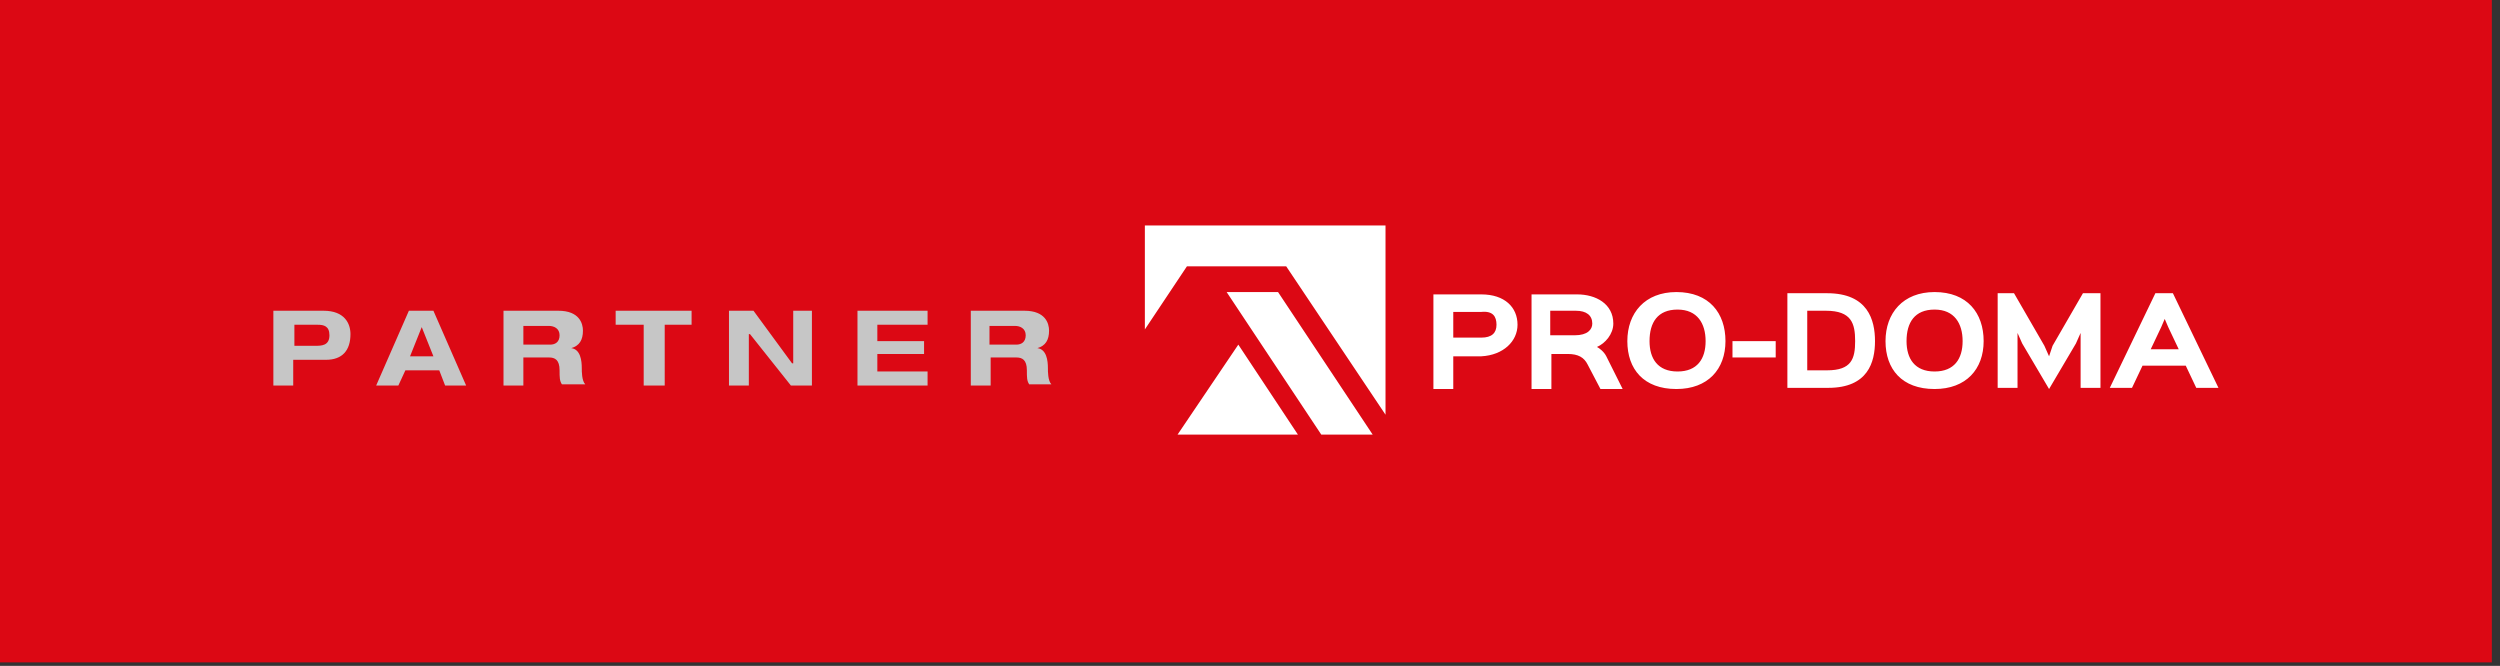 <svg xmlns="http://www.w3.org/2000/svg" fill-rule="evenodd" stroke-linejoin="round" stroke-miterlimit="2" clip-rule="evenodd" viewBox="0 0 214 57"><rect x="0" y="0" width="214" height="57" fill="#333333" stroke="none"/><defs/><path fill="#dc0814" d="M0 0h213.3v56.7H0z"/><path fill="#c6c6c6" fill-rule="nonzero" d="M25.1 29.6H27c.5 0 1.2 0 1.2-.9 0-.8-.5-.9-1-.9h-2v1.8h-.1zm-1.7-3h4.3c1.8 0 2.3 1.1 2.3 2 0 1.4-.7 2.2-2.1 2.2h-2.8V33h-1.7v-6.4zM36.1 28l-1 2.5h2l-1-2.5zm1.5 3.7h-2.9l-.6 1.3h-1.9l2.8-6.4h2.1l2.8 6.4h-1.8l-.5-1.3zM44.8 29.5h2.3c.4 0 .8-.2.8-.8 0-.6-.5-.8-.9-.8h-2.2v1.6zm-1.7-2.9h4.7c1.8 0 2.1 1.1 2.1 1.7 0 .8-.3 1.3-1 1.5.8.1.9 1.1.9 1.7 0 .3 0 1.1.3 1.4h-2c-.2-.3-.2-.6-.2-1.2 0-.9-.4-1.1-.9-1.1h-2.2V33h-1.7v-6.4zM55.1 27.8h-2.4v-1.2h6.5v1.2h-2.3V33h-1.8v-5.2zM67.9 26.6h1.6V33h-1.8l-3.5-4.4h-.1V33h-1.7v-6.4h2.1l3.3 4.5h.1v-4.5zM73.4 26.6h6v1.2h-4.3v1.4h4v1.1h-4v1.5h4.3V33h-6v-6.4zM84.7 29.5H87c.4 0 .8-.2.8-.8 0-.6-.5-.8-.9-.8h-2.2v1.6zM83 26.6h4.7c1.8 0 2.1 1.1 2.1 1.7 0 .8-.3 1.3-1 1.5.8.1.9 1.1.9 1.7 0 .3 0 1.1.3 1.4h-1.9c-.2-.3-.2-.6-.2-1.2 0-.9-.4-1.1-.9-1.1h-2.2V33h-1.7v-6.4H83z"/><path fill="#fff" fill-rule="nonzero" d="M100.8 37.2h10.3l-5.1-7.7-5.2 7.7zM105 25l8.1 12.2h4.4L109.4 25H105zm-7-5.7v8.9l3.6-5.4h8.5l8.5 12.7V19.3H98zM186 25.1h-1.5l-3.9 8.1h1.9l.9-1.9h3.7l.9 1.9h1.9l-3.9-8.1zm-1.9 4.8l.9-1.9.3-.7.3.7.9 1.9h-2.4zm-4.3-4.8h-1.5l-2.6 4.5-.3.9-.4-.9-2.6-4.5H171v8.1h1.7v-4.7l.4.9 2.3 3.9 2.3-3.9.4-.9v4.7h1.7v-8.1zm-10 4.1c0-2.4-1.4-4.2-4.2-4.2-2.7 0-4.2 1.8-4.2 4.2 0 2.4 1.4 4.1 4.2 4.1 2.7 0 4.2-1.7 4.2-4.1m-1.8 0c0 1.5-.7 2.6-2.4 2.6s-2.4-1.1-2.4-2.6c0-1.6.7-2.7 2.4-2.7s2.4 1.2 2.4 2.7m-7.5 0c0-1.8-.6-4.1-4.1-4.1H153v8.1h3.5c3.4 0 4-2.2 4-4m-1.7 0c0 1.5-.3 2.5-2.4 2.5h-1.7v-5.1h1.6c2.2 0 2.5 1.1 2.5 2.6m-6.8 0h-3.7v1.4h3.7v-1.4zm-4.3 0c0-2.4-1.4-4.2-4.2-4.2-2.7 0-4.2 1.8-4.2 4.2 0 2.4 1.4 4.1 4.2 4.1 2.7 0 4.2-1.7 4.2-4.1m-1.7 0c0 1.5-.7 2.6-2.4 2.6s-2.4-1.1-2.4-2.6c0-1.6.7-2.7 2.4-2.7s2.4 1.2 2.4 2.7m-8.5 1.3c-.2-.4-.6-.7-.8-.8.7-.3 1.4-1.1 1.4-2 0-1.7-1.5-2.5-3.1-2.5h-3.9v8.1h1.7v-3h1.4c.9 0 1.4.3 1.7.9l1.1 2.1h1.9l-1.4-2.8zm-1.2-2.8c0 .5-.4 1-1.5 1h-2.1v-2.1h2.2c.9 0 1.4.4 1.4 1.1m-6.4.1c0-1.5-1.1-2.6-3.1-2.6h-4.1v8.1h1.7v-2.8h2.4c1.9-.1 3.1-1.3 3.1-2.7m-1.8 0c0 .7-.4 1.1-1.3 1.1h-2.4v-2.2h2.4c1-.1 1.3.4 1.3 1.1"/></svg>